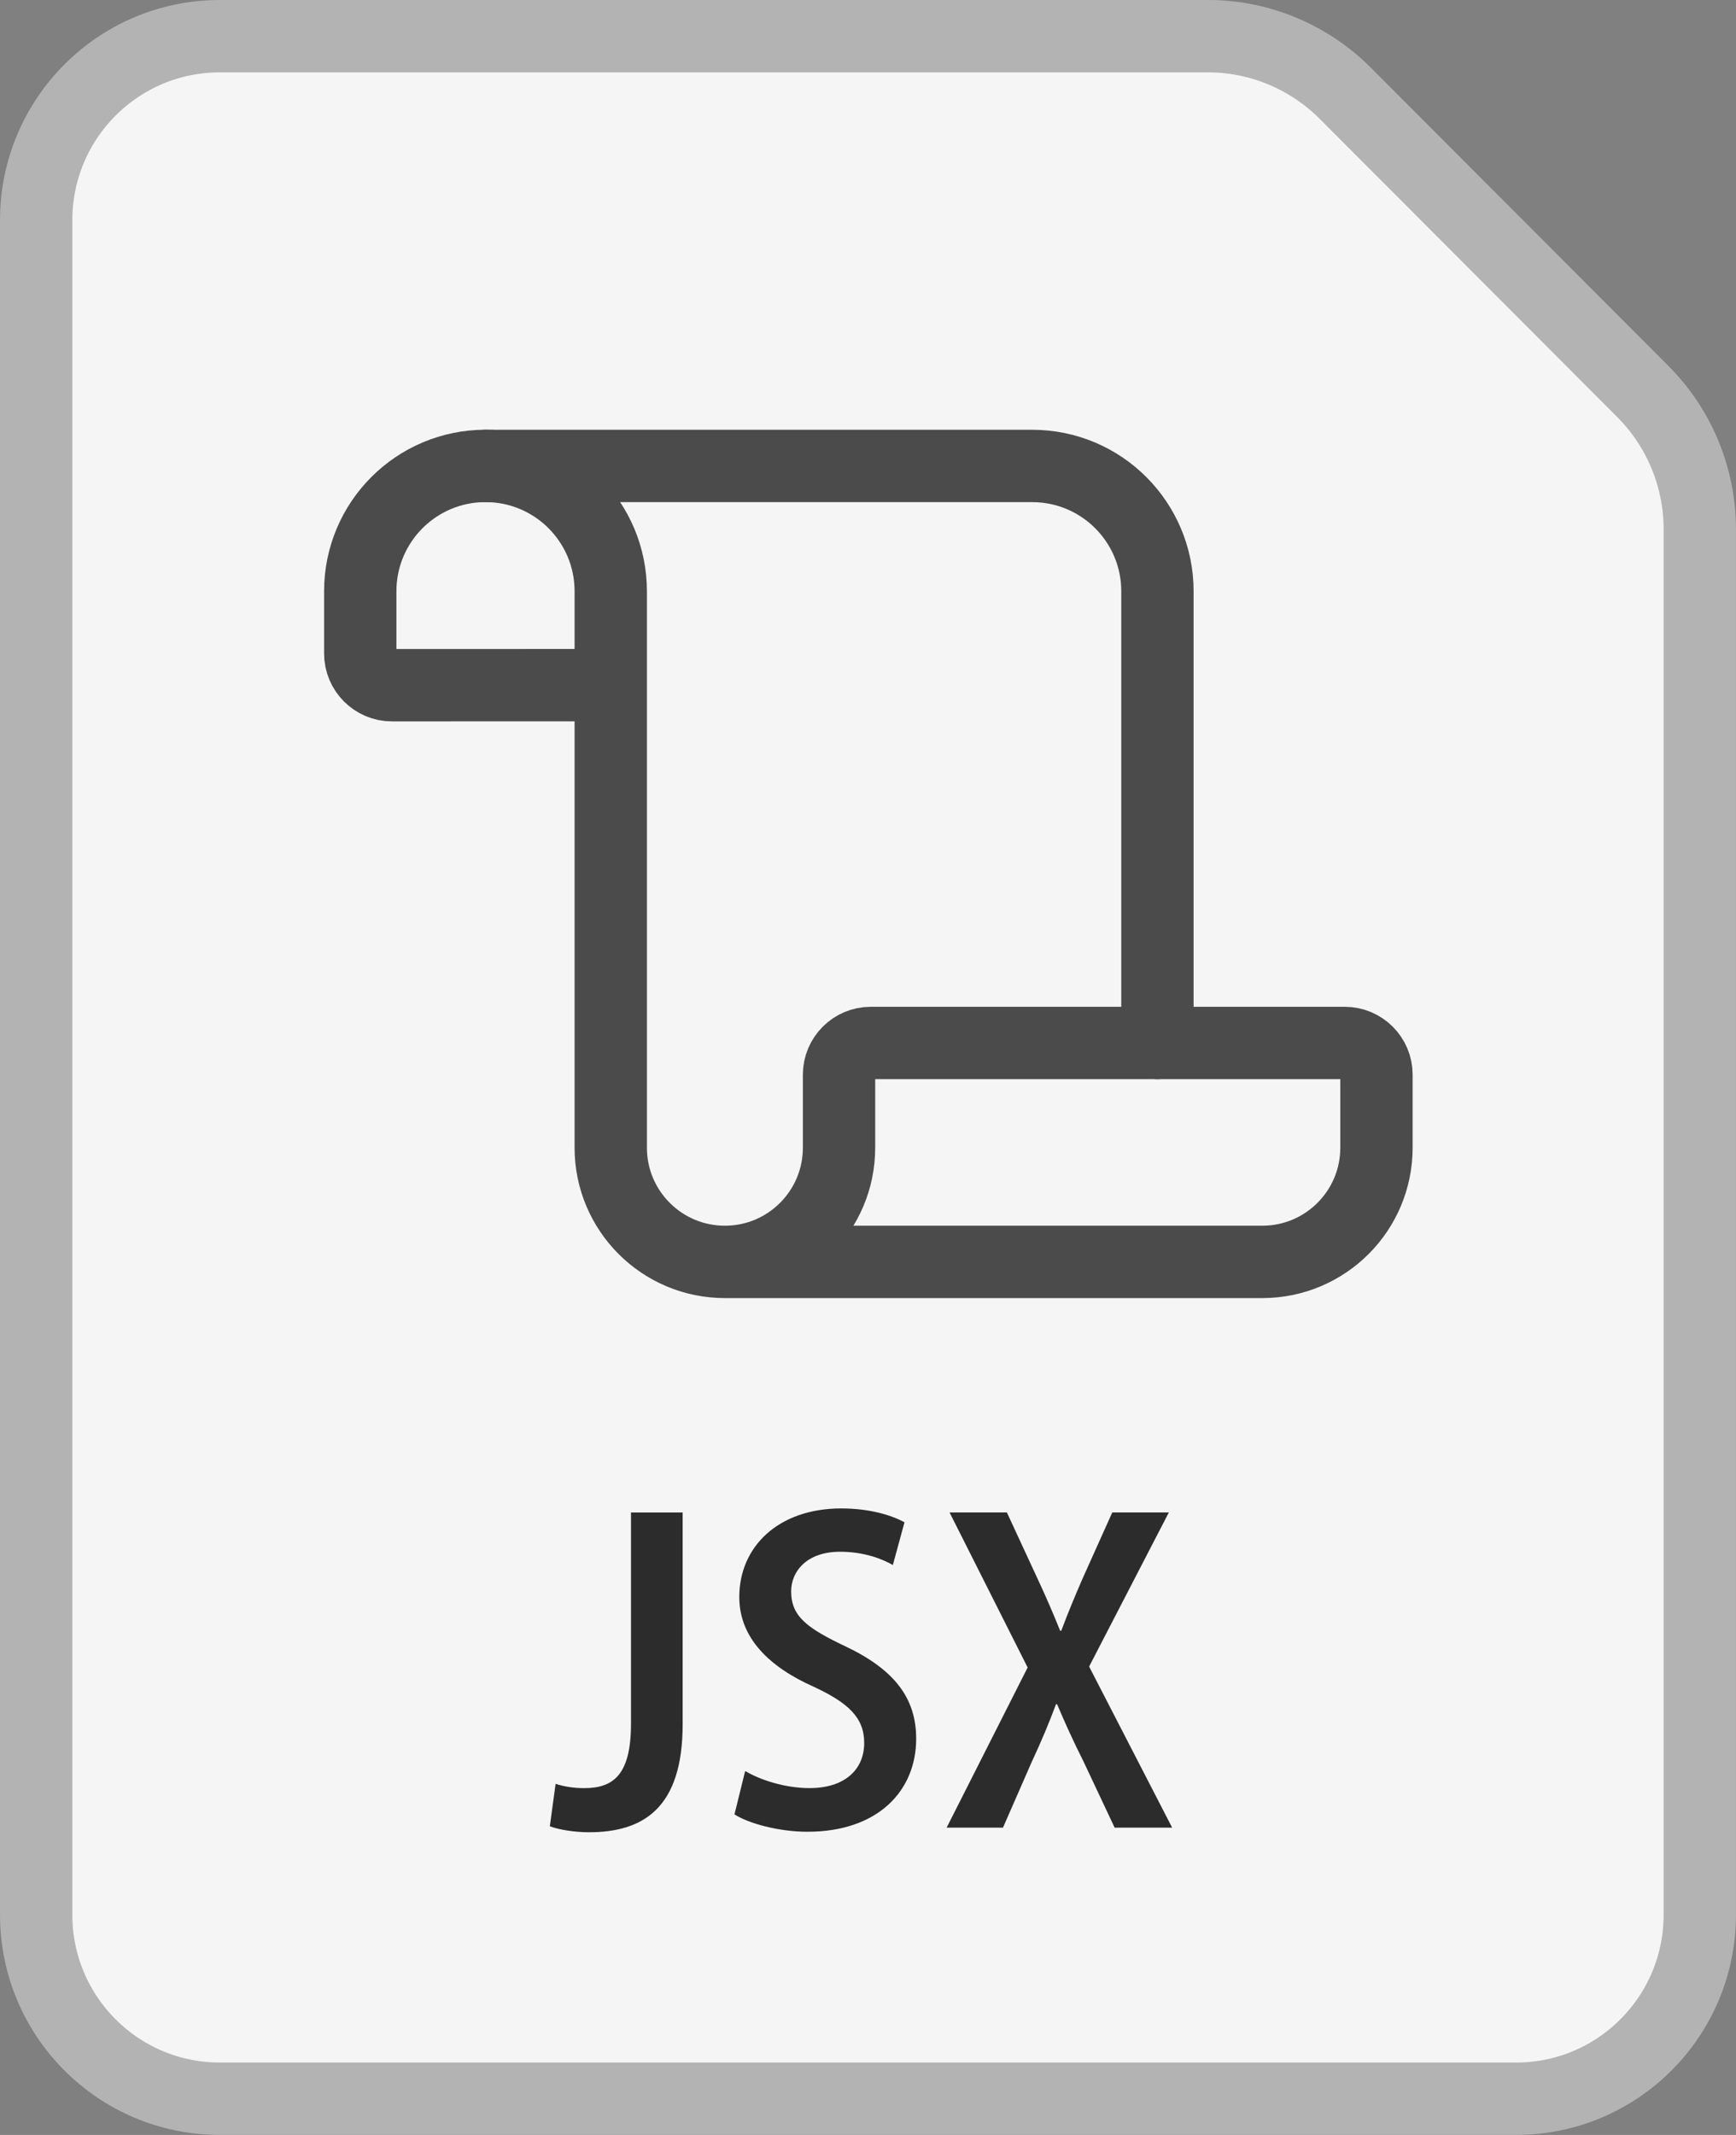<svg viewBox="0 0 48 59" xmlns="http://www.w3.org/2000/svg"><rect x="0" y="0" width="48" height="59" fill="#808080" stroke="none"/><g stroke-miterlimit="10" stroke-width="2"><path d="m33.393 1h-27.316c-2.804 0-5.077 2.277-5.077 5.085v46.829c0 2.809 2.273 5.085 5.077 5.085h35.845c2.804 0 5.077-2.277 5.077-5.085v-38.286c0-1.429-.567-2.799-1.575-3.809l-8.228-8.242c-1.009-1.01-2.377-1.578-3.803-1.578z" fill="#f5f5f5" stroke="#b3b3b3"/><path d="m13.423 12.877h15.117c1.913 0 3.463 1.55 3.463 3.463v12.484" fill="none" stroke="#4b4b4b" stroke-linecap="round"/><path d="m20.042 34.873h14.861c1.743 0 3.156-1.413 3.156-3.156v-2.017c0-.484-.393-.877-.877-.877h-13.106c-.484 0-.877.393-.877.877v2.017c0 1.743-1.413 3.156-3.156 3.156s-3.156-1.413-3.156-3.156v-15.378c0-1.913-1.55-3.463-3.463-3.463s-3.463 1.55-3.463 3.463v1.72c0 .484.393.877.877.877l6.049-.002" fill="none" stroke="#4b4b4b" stroke-linecap="round"/></g><path d="m17.447 41.798h1.428v5.856c0 2.312-1.087 2.981-2.592 2.981-.38 0-.813-.065-1.08-.165l.159-1.173c.207.068.479.119.786.119.797 0 1.299-.349 1.299-1.782v-5.837z" fill="#2c2c2c"/><path d="m20.602 48.942c.434.257 1.12.473 1.782.473.967 0 1.511-.506 1.511-1.249 0-.7-.442-1.107-1.392-1.55-1.225-.543-2.062-1.347-2.062-2.481 0-1.39 1.077-2.449 2.822-2.449.781 0 1.391.188 1.746.383l-.322 1.181c-.278-.161-.786-.367-1.458-.367-.943 0-1.354.562-1.354 1.093 0 .7.451 1.023 1.502 1.522 1.341.636 1.955 1.421 1.955 2.55 0 1.454-1.07 2.573-3.005 2.573-.801 0-1.629-.231-2.019-.479l.295-1.199z" fill="#2c2c2c"/><path d="m30.82 50.509-.852-1.81c-.303-.604-.514-1.071-.74-1.603h-.029c-.198.53-.4 1.012-.68 1.614l-.787 1.798h-1.558l2.24-4.426-2.159-4.285h1.585l.85 1.835c.233.499.42.931.624 1.436h.029c.207-.549.374-.947.59-1.444l.821-1.827h1.564l-2.204 4.259 2.296 4.452h-1.59z" fill="#2c2c2c"/></svg>